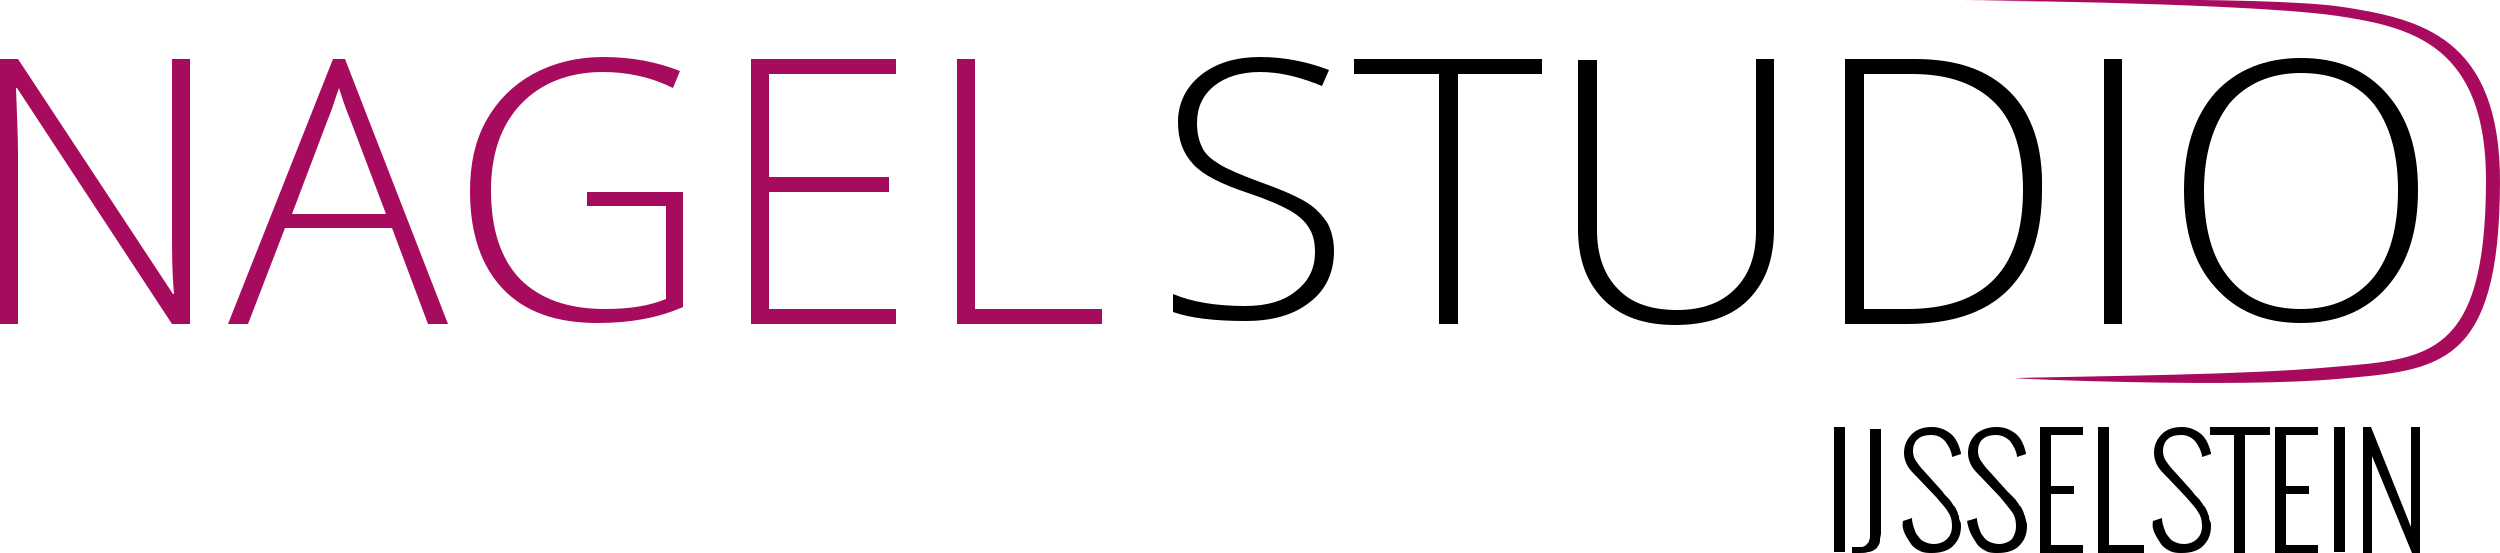 <?xml version="1.0" encoding="utf-8"?>
<!-- Generator: Adobe Illustrator 23.0.1, SVG Export Plug-In . SVG Version: 6.00 Build 0)  -->
<svg version="1.1" id="Layer_1" xmlns="http://www.w3.org/2000/svg" xmlns:xlink="http://www.w3.org/1999/xlink" x="0px" y="0px"
	 viewBox="0 0 250 55.3" style="enable-background:new 0 0 250 55.3;" xml:space="preserve">
<style type="text/css">
	.st0{fill-rule:evenodd;clip-rule:evenodd;fill:#A80B5E;}
	.st1{fill-rule:evenodd;clip-rule:evenodd;fill:#A70B5E;}
	.st2{fill-rule:evenodd;clip-rule:evenodd;}
</style>
<path class="st0" d="M233.7,37.9c10.2-0.9,16.2-1.1,16.3-19.5c0.1-14.8-8.1-16.5-15.7-17.7c-7.6-1.2-38-0.6-38-0.6
	c8.7-0.1,31.1,0.5,37.5,1.5c7.2,1.1,14.9,2.8,14.8,16.7c-0.1,17.4-5.7,17.6-15.4,18.4c-8.5,0.8-23.7,0.9-31.7,1.1
	C201.5,37.9,223.5,38.8,233.7,37.9z"/>
<g>
	<path class="st1" d="M19,5.9h-1.8v17.3c0,2,0,4,0.2,6.2h-0.1L1.8,5.9H0v26.5h1.8V15.2c0-1.4-0.1-3.6-0.2-6.4h0.1l15.5,23.6H19V5.9z
		"/>
	<path class="st1" d="M32.8,11.9c0.4-0.9,0.7-2,1.1-3.1c0.4,1.3,0.8,2.4,1.1,3.1l3.6,9.5h-9.4L32.8,11.9z M42.8,32.4h2L34.5,5.9
		h-1.2L22.8,32.4h2l3.7-9.6h10.7L42.8,32.4z"/>
	<path class="st1" d="M58.8,20.6h7.8v9.3c-1.7,0.7-3.7,1-6.1,1c-3.7,0-6.5-1-8.5-3c-1.9-2-2.9-4.9-2.9-8.9c0-3.6,1-6.5,3-8.6
		s4.8-3.2,8.2-3.2c2.4,0,4.8,0.5,7,1.6l0.7-1.7c-2.3-0.9-4.8-1.4-7.7-1.4c-2.6,0-5,0.6-7,1.7c-2,1.1-3.6,2.7-4.7,4.7
		c-1.1,2-1.6,4.3-1.6,7c0,4.2,1.1,7.5,3.3,9.8c2.2,2.3,5.3,3.4,9.5,3.4c3.2,0,6-0.5,8.5-1.6V19.2h-9.6V20.6z"/>
	<polygon class="st1" points="89.6,30.9 76.9,30.9 76.9,19.2 88.9,19.2 88.9,17.7 76.9,17.7 76.9,7.4 89.6,7.4 89.6,5.9 75.1,5.9 
		75.1,32.4 89.6,32.4 	"/>
	<polygon class="st1" points="110.2,32.4 110.2,30.9 97.5,30.9 97.5,5.9 95.7,5.9 95.7,32.4 	"/>
</g>
<g>
	<path class="st2" d="M132.8,22.4c-0.5-0.8-1.2-1.6-2.2-2.2c-1-0.6-2.6-1.3-4.6-2c-1.9-0.7-3.3-1.3-4.1-1.8c-0.8-0.5-1.4-1-1.7-1.7
		c-0.3-0.6-0.5-1.4-0.5-2.4c0-1.6,0.6-2.8,1.7-3.7c1.1-0.9,2.7-1.4,4.6-1.4c2,0,4,0.5,6.2,1.4l0.7-1.6c-2.1-0.8-4.4-1.3-6.9-1.3
		c-2.4,0-4.4,0.6-5.9,1.8c-1.5,1.2-2.3,2.8-2.3,4.7c0,1.8,0.5,3.1,1.5,4.2c1,1.1,2.8,2,5.5,2.9c1.8,0.6,3.2,1.2,4.1,1.7
		c0.9,0.5,1.6,1.1,2,1.8c0.4,0.6,0.6,1.4,0.6,2.4c0,1.6-0.6,2.9-1.9,3.9c-1.2,1-2.9,1.5-5.1,1.5c-2.9,0-5.3-0.4-7.2-1.2v1.8
		c1.7,0.6,4.1,0.9,7.3,0.9c2.6,0,4.8-0.6,6.4-1.9c1.6-1.2,2.4-3,2.4-5.1C133.4,24.2,133.2,23.2,132.8,22.4z"/>
	<polygon class="st2" points="145.8,7.4 154.2,7.4 154.2,5.9 135.4,5.9 135.4,7.4 143.9,7.4 143.9,32.4 145.8,32.4 	"/>
	<path class="st2" d="M175.6,5.9v17.2c0,2.5-0.7,4.4-2.1,5.8c-1.4,1.4-3.3,2.1-5.8,2.1c-2.6,0-4.6-0.7-5.9-2.1
		c-1.4-1.4-2.1-3.4-2.1-5.9v-17h-1.9v16.9c0,3.1,0.9,5.4,2.6,7.1c1.7,1.7,4.1,2.5,7.1,2.5c3.1,0,5.6-0.8,7.3-2.5
		c1.7-1.7,2.6-4,2.6-7.1V5.9H175.6z"/>
	<path class="st2" d="M190.7,30.9h-4.3V7.4h4.8c3.7,0,6.4,1,8.3,2.9c1.9,1.9,2.8,4.9,2.8,8.7C202.3,27,198.4,30.9,190.7,30.9z
		 M201,9.2c-2.2-2.2-5.3-3.3-9.5-3.3h-7v26.5h6.2c4.4,0,7.8-1.1,10.1-3.4c2.3-2.3,3.4-5.6,3.4-10.1C204.3,14.7,203.2,11.4,201,9.2z"
		/>
	<rect x="210.4" y="5.9" class="st2" width="1.8" height="26.5"/>
	<path class="st2" d="M222.9,10.4c1.7-2,4.1-3.1,7.2-3.1s5.5,1,7.2,3c1.6,2,2.5,4.9,2.5,8.7c0,3.8-0.8,6.7-2.5,8.8
		c-1.7,2-4.1,3.1-7.2,3.1s-5.5-1-7.2-3.1c-1.7-2-2.5-5-2.5-8.7C220.4,15.4,221.3,12.5,222.9,10.4z M238.7,9.4
		c-2.1-2.4-4.9-3.6-8.6-3.6c-3.6,0-6.5,1.2-8.6,3.5c-2.1,2.4-3.1,5.6-3.1,9.7c0,4.1,1,7.4,3.1,9.7c2.1,2.4,4.9,3.6,8.6,3.6
		c3.6,0,6.5-1.2,8.6-3.6c2.1-2.4,3.1-5.6,3.1-9.7S240.8,11.8,238.7,9.4z"/>
</g>
<g>
	<rect x="183.4" y="42.7" class="st2" width="1.1" height="12.5"/>
	<path class="st2" d="M185.9,55.3c0.3,0,0.7,0,0.9-0.1c0.2,0,0.5-0.1,0.6-0.2c0.2-0.1,0.3-0.2,0.4-0.4c0.1-0.1,0.2-0.3,0.2-0.6
		c0-0.2,0.1-0.5,0.1-0.7c0-0.3,0-0.6,0-0.9v-9.5h-1.1v9.6l0,0.7c0,0.2,0,0.4,0,0.5c0,0.2-0.1,0.3-0.1,0.4c0,0.1-0.1,0.2-0.2,0.3
		c-0.1,0.1-0.1,0.1-0.2,0.2c-0.1,0-0.2,0.1-0.3,0.1c-0.2,0-0.3,0-0.4,0h-0.6v0.7H185.9z"/>
	<path class="st2" d="M190.5,53.4c0.2,0.4,0.4,0.7,0.6,1c0.2,0.3,0.5,0.5,0.9,0.7c0.4,0.2,0.8,0.2,1.2,0.2c0.8,0,1.6-0.2,2.1-0.7
		c0.5-0.5,0.8-1.1,0.8-2c0-0.2,0-0.3-0.1-0.5c-0.1-0.2-0.1-0.3-0.1-0.5c-0.1-0.1-0.1-0.3-0.2-0.5l-0.2-0.4c-0.1-0.1-0.2-0.2-0.3-0.4
		l-0.3-0.4l-0.4-0.4l-0.3-0.4l-1.8-2c-0.3-0.3-0.6-0.7-0.8-1c-0.2-0.3-0.3-0.6-0.3-1c0-0.5,0.2-1,0.5-1.2c0.3-0.3,0.8-0.4,1.3-0.4
		c0.6,0,1,0.2,1.4,0.6c0.3,0.4,0.6,0.9,0.7,1.5l0,0.1l0.9-0.3l0-0.1c-0.2-0.8-0.5-1.5-1-1.9c-0.5-0.4-1.1-0.7-1.9-0.7
		c-0.8,0-1.5,0.2-2,0.7c-0.5,0.5-0.8,1.1-0.8,1.9c0,0.4,0.1,0.8,0.3,1.2c0.2,0.4,0.6,0.8,1,1.2l1.9,2c0.5,0.6,1,1.1,1.2,1.5
		c0.3,0.4,0.4,0.9,0.4,1.4c0,0.6-0.2,1-0.5,1.3c-0.3,0.3-0.8,0.5-1.3,0.5c-0.4,0-0.7-0.1-0.9-0.2c-0.3-0.1-0.5-0.3-0.7-0.6
		c-0.2-0.2-0.3-0.5-0.4-0.8c-0.1-0.3-0.2-0.6-0.2-1l-0.9,0.3C190.2,52.6,190.3,53,190.5,53.4z"/>
	<path class="st2" d="M197.1,53.4c0.2,0.4,0.4,0.7,0.6,1c0.2,0.3,0.5,0.5,0.9,0.7c0.3,0.2,0.8,0.2,1.2,0.2c0.8,0,1.6-0.2,2.1-0.7
		c0.5-0.5,0.8-1.1,0.8-2c0-0.2,0-0.3-0.1-0.5c0-0.2-0.1-0.3-0.1-0.5c-0.1-0.1-0.1-0.3-0.2-0.5l-0.2-0.4c-0.1-0.1-0.2-0.2-0.3-0.4
		l-0.3-0.4l-0.4-0.4l-0.4-0.4l-1.8-2c-0.3-0.3-0.6-0.7-0.8-1c-0.2-0.3-0.3-0.6-0.3-1c0-0.5,0.2-1,0.5-1.2c0.3-0.3,0.8-0.4,1.3-0.4
		s1,0.2,1.4,0.6c0.3,0.4,0.6,0.9,0.7,1.5l0,0.1l0.9-0.3l0-0.1c-0.2-0.8-0.5-1.5-1-1.9c-0.5-0.4-1.1-0.7-1.9-0.7
		c-0.8,0-1.5,0.2-2.1,0.7c-0.5,0.5-0.8,1.1-0.8,1.9c0,0.4,0.1,0.8,0.3,1.2c0.2,0.4,0.6,0.8,1,1.2l1.9,2c0.5,0.6,0.9,1.1,1.2,1.5
		c0.3,0.4,0.4,0.9,0.4,1.4c0,0.6-0.2,1-0.4,1.3c-0.3,0.3-0.8,0.5-1.3,0.5c-0.3,0-0.7-0.1-0.9-0.2c-0.3-0.1-0.5-0.3-0.7-0.6
		c-0.2-0.2-0.3-0.5-0.4-0.8c-0.1-0.3-0.2-0.6-0.2-1l-1,0.3C196.8,52.6,196.9,53,197.1,53.4z"/>
	<polygon class="st2" points="208.3,55.3 208.3,54.5 205.1,54.5 205.1,49.4 207.4,49.4 207.4,48.6 205.1,48.6 205.1,43.5 
		208.3,43.5 208.3,42.7 204,42.7 204,55.3 	"/>
	<polygon class="st2" points="214.4,55.3 214.4,54.5 210.9,54.5 210.9,42.7 209.8,42.7 209.8,55.3 	"/>
	<path class="st2" d="M215.5,53.4c0.2,0.4,0.4,0.7,0.6,1c0.2,0.3,0.5,0.5,0.9,0.7c0.4,0.2,0.8,0.2,1.2,0.2c0.8,0,1.6-0.2,2.1-0.7
		c0.5-0.5,0.8-1.1,0.8-2c0-0.2,0-0.3-0.1-0.5c-0.1-0.2-0.1-0.3-0.1-0.5c-0.1-0.1-0.1-0.3-0.2-0.5l-0.2-0.4c-0.1-0.1-0.2-0.2-0.3-0.4
		l-0.3-0.4l-0.4-0.4l-0.3-0.4l-1.8-2c-0.3-0.3-0.6-0.7-0.8-1c-0.2-0.3-0.3-0.6-0.3-1c0-0.5,0.2-1,0.5-1.2c0.3-0.3,0.8-0.4,1.3-0.4
		c0.6,0,1,0.2,1.4,0.6c0.3,0.4,0.6,0.9,0.7,1.5l0,0.1l0.9-0.3l0-0.1c-0.2-0.8-0.5-1.5-1-1.9c-0.5-0.4-1.1-0.7-1.9-0.7
		c-0.8,0-1.5,0.2-2,0.7c-0.5,0.5-0.8,1.1-0.8,1.9c0,0.4,0.1,0.8,0.3,1.2c0.2,0.4,0.6,0.8,1,1.2l1.9,2c0.5,0.6,1,1.1,1.2,1.5
		c0.3,0.4,0.4,0.9,0.4,1.4c0,0.6-0.2,1-0.5,1.3c-0.3,0.3-0.8,0.5-1.3,0.5c-0.4,0-0.7-0.1-0.9-0.2c-0.3-0.1-0.5-0.3-0.7-0.6
		c-0.2-0.2-0.3-0.5-0.4-0.8c-0.1-0.3-0.2-0.6-0.2-1l-0.9,0.3C215.2,52.6,215.3,53,215.5,53.4z"/>
	<polygon class="st2" points="224.5,55.3 224.5,43.5 227,43.5 227,42.7 221,42.7 221,43.5 223.4,43.5 223.4,55.3 	"/>
	<polygon class="st2" points="231.8,55.3 231.8,54.5 228.6,54.5 228.6,49.4 230.9,49.4 230.9,48.6 228.6,48.6 228.6,43.5 
		231.8,43.5 231.8,42.7 227.5,42.7 227.5,55.3 	"/>
	<rect x="233.4" y="42.7" class="st2" width="1.1" height="12.5"/>
	<polygon class="st2" points="237.2,55.3 237.2,45.6 241.2,55.3 242,55.3 242,42.7 241.1,42.7 241.1,52.7 237.1,42.7 236.3,42.7 
		236.3,55.3 	"/>
</g>
</svg>
